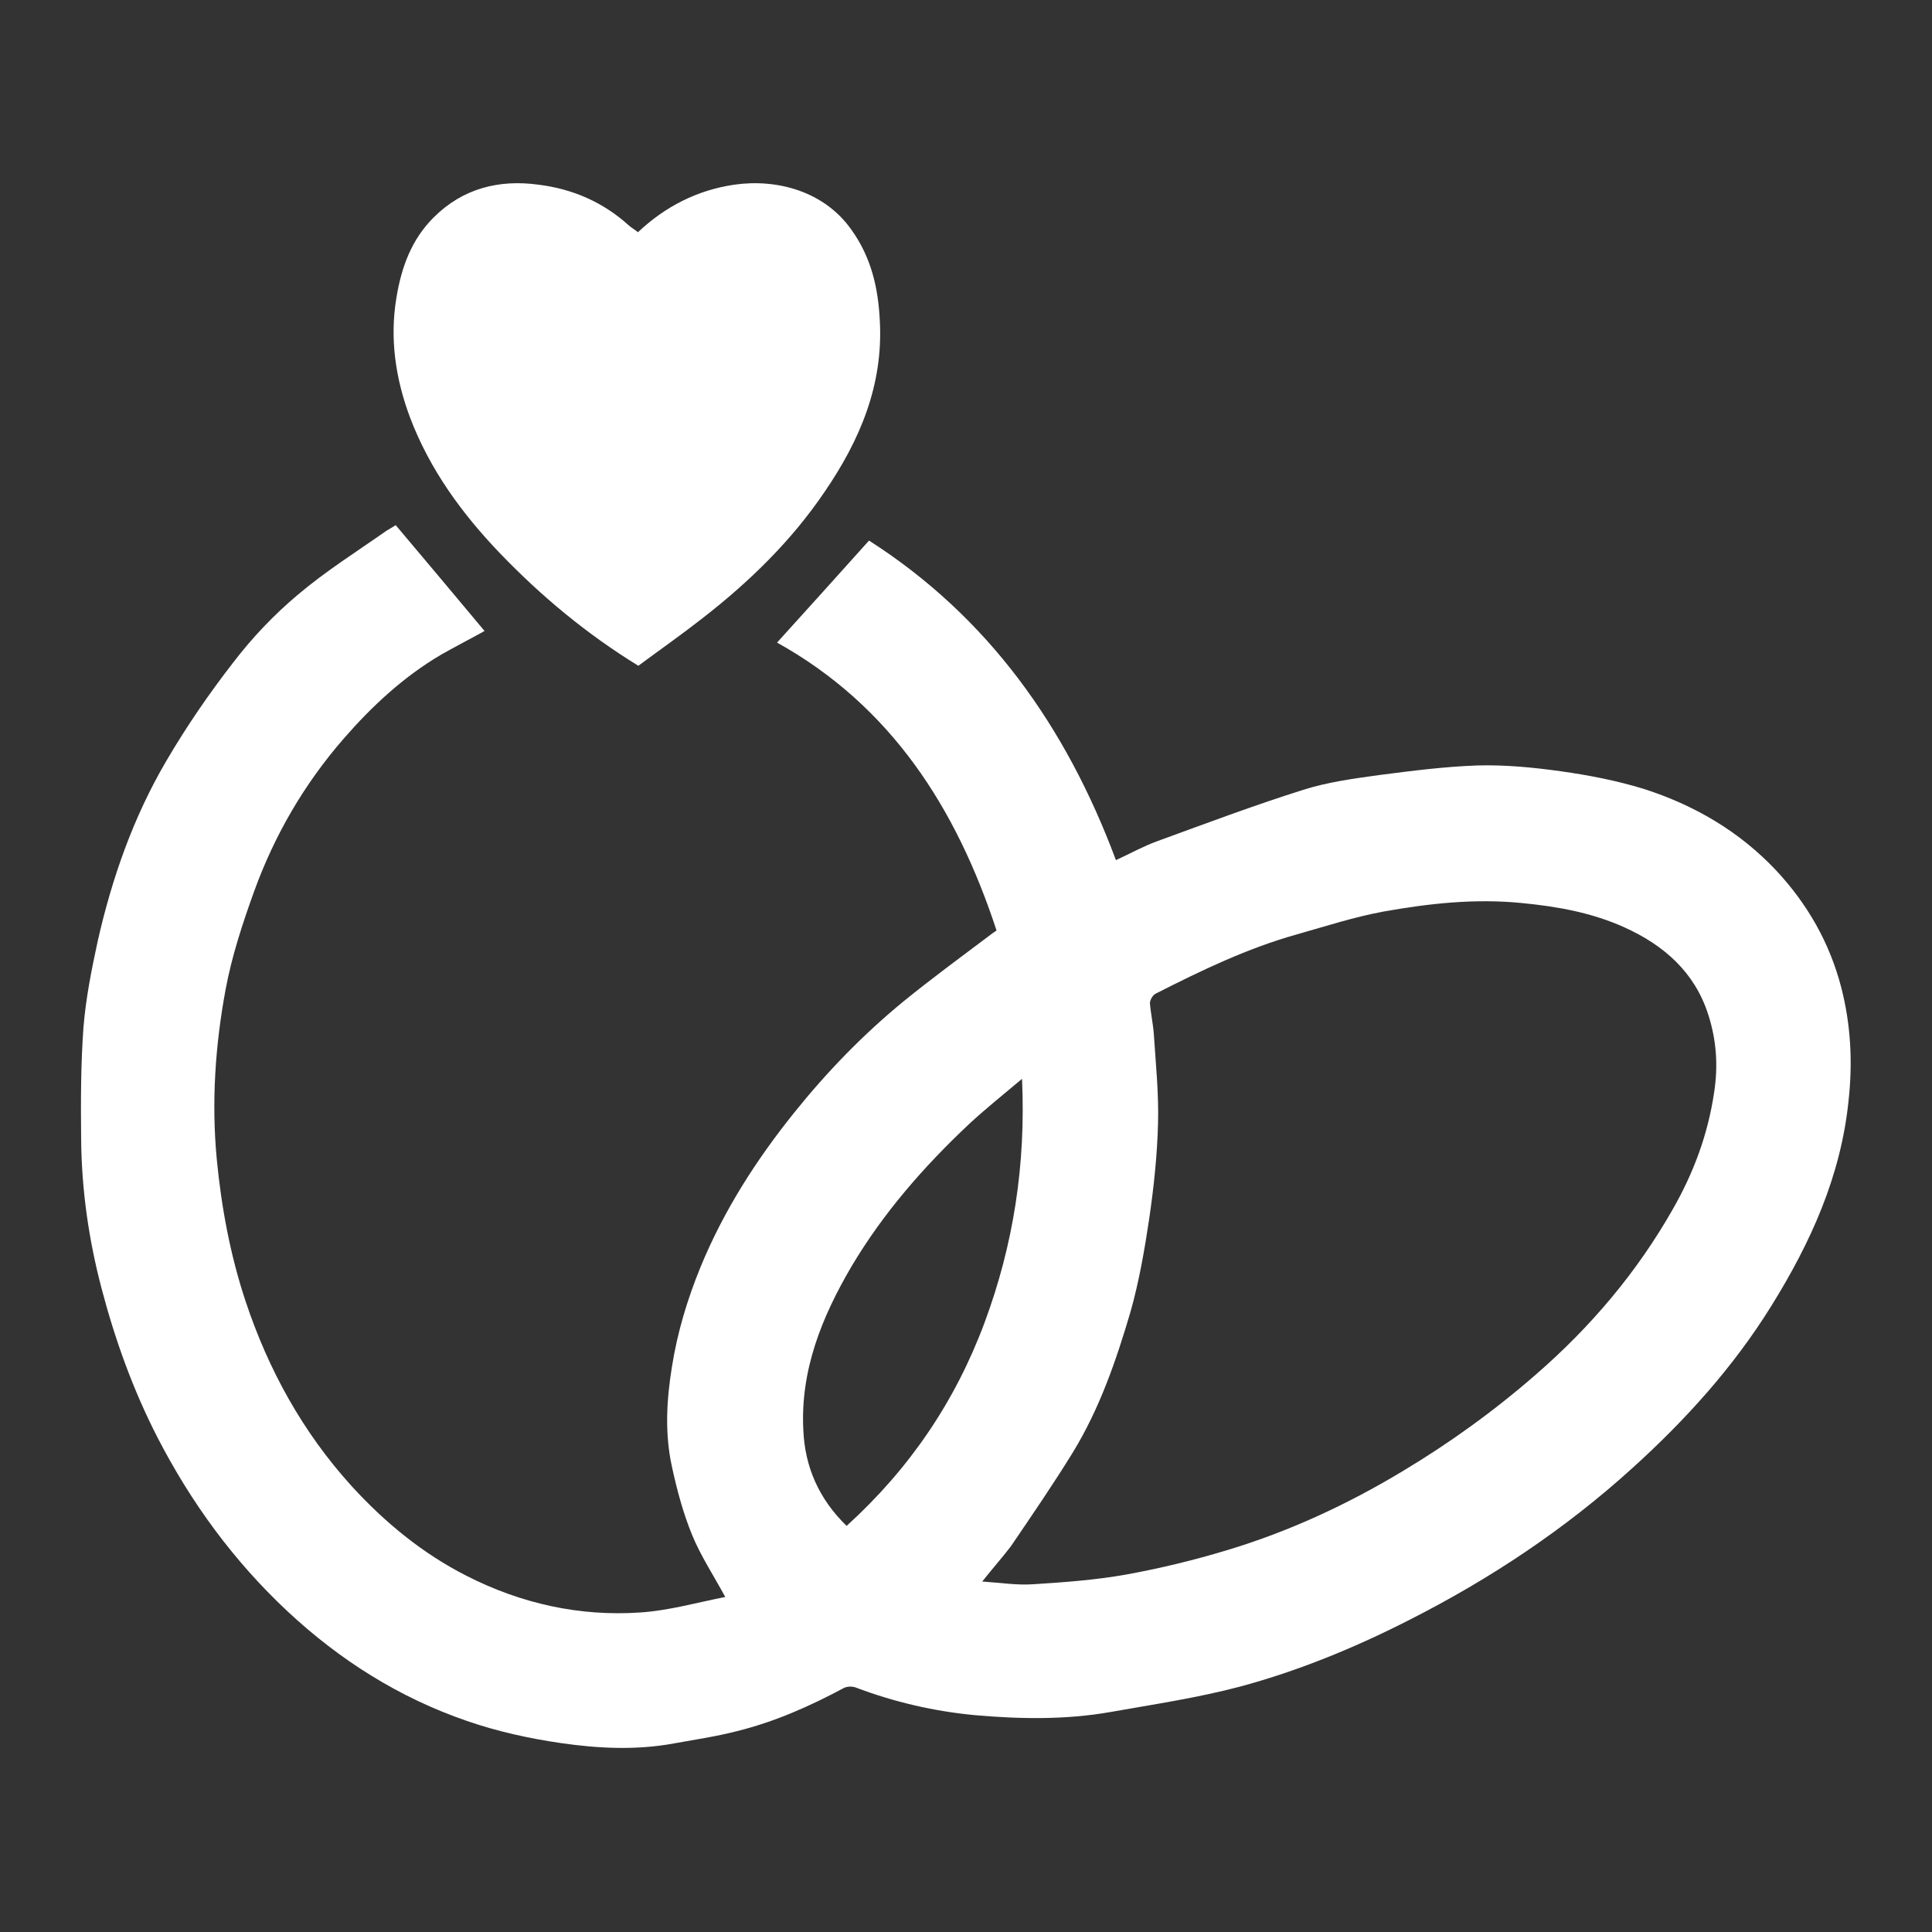 <?xml version="1.0" encoding="utf-8"?>
<!-- Generator: Adobe Illustrator 23.1.0, SVG Export Plug-In . SVG Version: 6.00 Build 0)  -->
<svg version="1.1" id="Слой_1" xmlns="http://www.w3.org/2000/svg" xmlns:xlink="http://www.w3.org/1999/xlink" x="0px" y="0px"
	 viewBox="0 0 500 500" style="enable-background:new 0 0 500 500;" xml:space="preserve">
<rect x="0" y="0" width="500" height="500" fill="#333333" stroke="none"/>
<style type="text/css">
	.st0{display:none;}
	.st1{display:inline;}
	.st2{fill:#1D1D1D;}
	.st3{display:none;fill:#1D1D1D;}
	.st4{fill:#FFFFFF;}
	.st5{display:inline;fill:#1D1D1D;}
</style>
<g class="st0">
	<g class="st1">
		<path class="st2" d="M148.7,486.3c-2.8-0.7-5.6-1.5-8.4-2.2c-4.8-1.1-9.5-2.2-14.3-3.2c-4.3-0.9-8.7-1.6-13.1-2.5
			c-5.6-1.2-11.1-2.5-16.6-3.7c-5-1.1-10-2-14.9-3.1c-5.5-1.2-11.1-2.5-16.6-3.7c-6.1-1.4-12.2-2.7-18.3-4.1
			c-9.4-2.1-12.7-7.7-11.7-16.7c0.6-5.3,7.6-10.5,13-9.6c8.2,1.3,16.3,3,24.5,4.6c5.3,1,10.5,2.1,16.1,3.3c0.9-3.8,1.8-7.7,2.6-11.6
			c1-4.4,1.8-8.9,2.8-13.3c1-4.5,1.9-9,2.9-13.6c0.9-4.1,1.8-8.3,2.8-12.4c1-4.4,1.9-8.8,2.9-13.3c0.4-1.8,0.7-3.7,1.2-5.5
			s-0.4-2.6-2-3.2c-10.1-3.9-19.1-9.4-27.5-16.2c-10.9-8.9-19-19.9-24.9-32.4c-2.8-6-4.6-12.5-6.6-18.9c-2.7-8.5-3.3-17.4-3-26.2
			c0.2-5.9,0.9-11.8,2.1-17.5c1.2-5.5,3.4-10.7,5-16.1c1.7-5.5,3.2-11,5-16.5c1.7-5.5,3.6-10.9,5.3-16.3c1.7-5.3,3.2-10.6,4.8-15.9
			c2.8-9.2,5.8-18.3,8.6-27.5c1.7-5.6,3.3-11.2,5-16.8c2-6.6,4.2-13.2,6.3-19.9c1.7-5.4,3.3-10.8,4.9-16.2c0.5-1.8,1-2.1,3-1.7
			c6,1.5,12.2,2.5,18.3,3.8c6.1,1.3,12.2,2.8,18.2,4.1c4.2,0.9,8.5,1.7,12.7,2.6s8.3,1.8,12.5,2.7c4.4,1,8.9,1.9,13.3,2.9
			c6.2,1.4,12.3,2.8,18.5,4.2c4.1,0.9,8.3,1.7,12.5,2.5c4.6,1,9.2,2.1,13.9,3.1c4.2,0.9,8.5,1.7,12.7,2.6c0.9,0.2,1.8,0.5,3.1,0.8
			c-0.5-2.3-0.8-4.4-1.3-6.4c-1.7-6.7-3.5-13.3-5.2-20c-1.3-4.9-2.5-9.8-3.7-14.8c-0.4-1.9,0-3,2.3-3.6c7.4-2.2,14.6-4.8,21.9-7.3
			c6.1-2.1,12.3-4.1,18.4-6.1s12.3-4,18.4-6.1c5.1-1.7,10.3-3.5,15.4-5.2c6.1-2,12.3-4,18.4-6.1s12.3-4.2,18.4-6.3
			c8.4-2.8,16.9-5.5,25.3-8.2c7.2-2.4,14.3-4.9,21.5-7.2c0.5-0.2,1.7,0.6,2,1.3c5.6,12.7,11.1,25.5,16.6,38.2c5,11.7,9.9,23.4,15,35
			c5.8,13.4,11.7,26.7,17.5,40.1c3.9,9.1,8.2,18,11.4,27.3c4.1,12,5.9,24.6,4.8,37.3c-1.4,16.2-6.2,31.5-15,45.2
			c-6.4,10-14.3,18.7-24.1,25.5c-4.4,3.1-9,5.9-13.6,8.6c-1.5,0.9-1.9,1.7-1.3,3.3c2.6,7.4,5.2,14.9,7.6,22.3
			c2.8,8.4,5.4,16.9,8.2,25.4c2.2,6.6,4.5,13.1,6.8,19.9c8.7-3,17.1-6.1,25.7-8.8c5-1.6,10.1-3,15.3-3.9c4.8-0.8,8.3,1.9,10.9,5.8
			c5,7.2,1.5,17.3-7.3,20.3c-11.7,3.9-23.4,7.6-35.1,11.4c-9.6,3.2-19,6.6-28.6,9.8c-8.5,2.8-16.9,5.5-25.4,8.2
			c-3.9,1.2-7.9,2.5-11.8,3.5c-7.2,1.8-14.6-5.9-14.8-11.6c-0.3-6.9,3.5-12.1,10.6-14.5c9.7-3.2,19.3-6.6,29-9.9
			c1.8-0.6,3.6-1,6-1.7c-1.1-3.4-2.1-6.8-3.2-10.2c-2.4-7.4-4.8-14.8-7.3-22.2c-2.4-7.2-4.9-14.5-7.4-21.7
			c-1.3-3.8-2.7-7.7-3.9-11.5c-1.1-3.7-1.7-4.1-5.6-3.7c-5.2,0.5-10.4,1-15.6,1.1c-17.7,0.3-33.9-4.8-48.9-13.9
			c-12.4-7.5-22.8-17.2-30.7-29.5c-4.7-7.3-8.6-14.8-11.4-23c-1.1-3.4-1.9-6.9-2.7-10.4c-1-4-2-8-2.9-12.1c-0.3-1.5-0.5-3.1-1.4-4.7
			c-0.4,1.4-0.9,2.8-1.1,4.2c-0.9,7-1.7,13.9-2.5,20.9c-0.5,4.1-1.3,8.2-1.8,12.4c-0.7,5.6-1.4,11.3-2.1,16.9
			c-0.9,7.6-1.7,15.3-3,22.8c-0.7,4.4-2,8.8-3.7,13c-2.4,6.1-5.1,12.2-8.3,17.9c-2.8,5-6,9.9-9.8,14.2c-8.7,9.9-18.7,18.2-30.7,24.2
			c-9.7,4.9-19.8,8-30.4,9.6c-6,0.9-12.1,0.7-18.2,0.5c-2.5-0.1-3.2,0.8-3.6,2.8c-1.4,6.5-2.8,13.1-4.2,19.6
			c-1.3,5.9-2.4,11.8-3.7,17.8c-1.3,5.9-2.6,11.8-3.9,17.7c-1,4.5-1.9,9-3,13.7c7.8,1.6,15.4,3.1,23,4.8c5.8,1.3,11.6,2.6,17.2,4.5
			c5.4,1.8,9,7.5,8.3,14c-0.5,4.8-5.3,9.8-10.3,10.7c-0.8,0.2-1.5,0.7-2.3,1C149.9,486.3,149.3,486.3,148.7,486.3z M246.3,117.6
			c0.5,2.3,1,4.6,1.6,6.9c1.3,5.2,2.8,10.3,4.1,15.5c1.4,5.6,2.6,11.2,4,16.7c1.6,6.7,3.3,13.4,5,20.1c1.4,5.6,2.8,11.1,4.2,16.7
			c0.9,3.6,1.8,7.3,2.6,11c0.9,3.8,1.6,7.7,2.6,11.5c0.9,3.7,2.1,7.4,3,11.1c1.3,5,2,10.2,3.7,15.1c5.9,17.4,17.3,30.3,33.3,39
			c5,2.8,10.7,4.7,16.3,6.1c5.8,1.4,11.9,2.4,17.9,2.4c6.1,0,12.2-0.9,18.2-2.5c9.9-2.6,18.9-7,26.6-13.5
			c13.3-11.1,21.7-25.2,24.8-42.4c2.1-11.5,1.7-22.8-2.1-33.7c-3.1-8.9-7.1-17.6-10.9-26.3c-6.5-15.1-13.2-30.1-19.8-45.2
			c-6.3-14.5-12.6-29-18.9-43.6c-1.5-3.4-1.7-3.3-5.3-2.1c-8.4,2.9-16.9,5.7-25.4,8.5c-6.1,2-12.2,4-18.3,6
			c-7.3,2.4-14.6,5-21.9,7.4c-7.4,2.5-14.8,4.9-22.2,7.4C262,112.4,254.4,115,246.3,117.6z M66.3,282.3c-0.5,7.3,1.1,14.6,3.4,21.8
			c2.8,8.7,7.1,16.7,13.1,23.6c4.9,5.7,10.3,10.8,16.8,14.7c6.9,4.1,14,7.2,21.8,9c8.2,1.8,16.5,3,24.9,1.1
			c6.3-1.5,12.8-2.6,18.8-5.1c10.1-4.2,18.9-10.6,26.2-19c9.8-11.3,15.7-24.1,16.9-39.1c0.3-3.9,1-7.7,1.5-11.6
			c0.6-4.3,1.2-8.6,1.8-13c0.9-7,1.8-13.9,2.7-20.9c0.9-6.9,2-13.7,2.9-20.6c0.9-6.7,1.6-13.4,2.5-20c0.6-5.1,1.3-10.2,2.1-15.2
			c0.6-4.2,1.1-8.5,1.9-12.7c0.8-4.1,0.4-4.8-3.9-5.2c-0.6,0-1.1-0.2-1.7-0.3c-4.7-1-9.4-2.1-14.1-3.1c-4.2-0.9-8.5-1.8-12.7-2.7
			s-8.4-2-12.7-2.9c-4.2-0.9-8.5-1.6-12.8-2.6c-6.2-1.3-12.3-2.8-18.5-4.2c-4.2-0.9-8.5-1.7-12.7-2.6c-4.6-1-9.2-2-13.8-3
			c-4.4-1-8.9-1.8-13.2-3c-1.9-0.5-2.3,0.5-2.7,1.6c-0.6,1.6-0.9,3.2-1.4,4.9c-1.9,6.6-3.9,13.1-5.9,19.7c-1.7,5.6-3.6,11-5.3,16.6
			c-2.4,7.8-4.6,15.7-7.1,23.5c-2,6.6-4.4,13-6.4,19.6c-2.8,9.2-5.2,18.4-8.2,27.5C68,266.5,65.9,274,66.3,282.3z"/>
		<path class="st2" d="M169.3,13.7c1.5,0.7,3,1.4,4.4,2.2c6,3.2,9,8.1,8.5,15c-0.5,6-7.2,13-13.4,13.3c-6.5,0.3-11.3-2.3-14.6-7.5
			c-5.3-8.3-0.6-19.5,8.8-22c0.8-0.2,1.5-0.7,2.2-1.1C166.6,13.7,168,13.7,169.3,13.7z"/>
		<path class="st2" d="M159.7,82.4c0-8.4,6.6-14.9,15.1-15.1c8.2-0.2,15.2,7.5,15,14.9c-0.2,8.4-6,14.8-15.1,15
			C166.5,97.6,158.8,89,159.7,82.4z"/>
		<path class="st2" d="M225.4,40.6c8-0.8,15.5,7.5,15.1,15.1c-0.5,8.4-6.8,14.8-15.2,14.8c-8.5,0.1-15.4-7.4-15-16.1
			C210.5,48,218,39.6,225.4,40.6z"/>
		<path class="st2" d="M400.1,220.3c-0.7,18.1-8.2,32.6-22.1,43.5c-8.9,7-19.2,10.8-30.8,11.2c-9.8,0.3-18.7-1.7-27.4-5.8
			c-6.3-2.9-11.8-7.3-16.2-12.4c-6.2-7.1-10.9-15.2-12.5-24.9c-1.3-7.8-3.6-15.4-5.3-23.2c-1.3-5.8-2.3-11.6-3.6-17.4
			c-0.9-4.2-2.1-8.4-3.1-12.6c-0.9-4-1.7-8-2.5-11.9c-0.6-2.8-1.1-5.6-1.8-8.3c-0.4-1.4-0.3-2.1,1-3c5.3-3.6,12.4-3.5,16.6,1.7
			c3.5,4.4,6.9,8.8,10.3,13.2c5.1,6.5,9.8,13.4,17.6,17.1c6.9,3.3,14.1,3.8,21.6,2.1c9-2,17.7-5.3,27.3-4.9c11,0.5,24,8.5,27.6,18.8
			C398.8,208.7,399.1,214.6,400.1,220.3z"/>
		<path class="st2" d="M137.7,339.1c-14.6-1.4-26.5-5.3-36.6-14.3c-6.8-6-11.7-13.1-15-21.3c-1.5-3.7-1.9-7.8-3-11.7
			c-1.7-6.1-0.8-12.1,0.2-18.1c0.9-5.4,4.1-9.8,7.9-13.7c4.6-4.6,10.2-7.4,16.3-8.6c4.6-0.9,9.5-0.9,14.1-0.6
			c5.7,0.4,11.4,2.2,17.1,2.4c8.2,0.3,15.9-1.6,22.3-7.4c7.4-6.7,11.7-15.5,16.6-23.9c2.3-3.9,4.5-7.9,8.6-10.4
			c3.1-1.9,10.6-1.8,13.2,0.7c0.5,0.5,0.6,1.7,0.6,2.6c-0.6,6.4-1.3,12.8-2.1,19.2c-1,8.7-2.1,17.3-3.1,26
			c-0.9,8.3-1.9,16.6-2.5,24.9c-0.8,11.3-3.8,21.8-10.5,30.9c-6.6,8.9-15.2,15.8-25.7,19.4C149.8,337.4,142.9,338.1,137.7,339.1z"/>
	</g>
</g>
<path class="st3" d="M20.2,312.9c0-2.3,0-4.6,0-6.9c0.2-0.8,0.5-1.6,0.6-2.4c0.5-7.8,2.3-15.3,5.6-22.3c13.1-27.4,34.9-42,65.3-42.3
	c33.8-0.3,67.7-0.1,101.5-0.1c1.2,0,2.4,0,3.9,0c0-12.1,0-23.8,0-35.5s0-23.4,0-35.3c15.6,0,30.7,0,45.8,0c-1.3-0.7-2.7-1-4.1-1.2
	c-28.6-5.8-48.2-36.4-39.9-63.9c3.4-11.4,8.6-22.4,14.6-32.7c9.6-16.6,20.6-32.4,31-48.6c1.7-2.7,3.4-5.4,5-8.1c0.2,0,0.4,0,0.6,0
	c0.5,0.8,0.9,1.6,1.5,2.4c12.9,19,26.7,37.4,37,58c4.8,9.5,9.7,19.1,12.6,29.2c5.8,19.6-2.6,41.6-19.1,54c-7.5,5.6-15.9,9.2-25.1,11
	c15.2,0,30.4,0,45.9,0c0,1.4,0,2.6,0,3.7c0,21.1,0,42.1,0,63.2c0,3.8,0,3.8,3.7,3.8c33.7,0,67.3,0,101,0c3.8,0,7.6,0.2,11.4,0.7
	c25.9,3,50.1,23.3,57.3,48.3c1.4,4.8,2.3,9.8,3.4,14.7c0,4.6,0,9.2,0,13.7c-0.2,0.5-0.4,1.1-0.5,1.6c-1.6,14-7,26.3-15.9,37.2
	c-0.8,1-1.2,2.7-1.2,4.1c-0.1,42.3-0.1,84.7-0.1,127c-141.2,0-282.3,0-423.5,0c-0.1-1.2-0.4-2.4-0.4-3.7c0-41,0-82,0-123
	c0-2.1-0.5-3.7-1.8-5.4c-6.8-8.4-11.6-17.8-13.8-28.4C21.6,321.5,21,317.2,20.2,312.9z M356.2,356.8c-27.7,31.2-78.7,31-106.1-0.1
	c-14.3,15.3-31.9,23.4-52.9,23.4s-38.6-8.1-52.9-23.5c-19.8,20.1-43.1,27.7-70.7,21c0,24.5,0,48.8,0,73.1c117.8,0,235.4,0,353.2,0
	c0-24.4,0-48.7,0-73.1C399.2,384.4,376,376.8,356.2,356.8z M161.6,309.8c0.4,9.3,2.8,17.8,9.2,24.6c6.5,7,14.9,10.1,24.3,10.5
	c8.7,0.4,16.9-1.4,24-6.7c9.6-7,13-17.1,13.6-28.4c11.9,0,23.5,0,35,0c0.7,24.4,17.6,34.3,32.8,35.1c8.9,0.5,17.3-1.2,24.6-6.6
	c9.5-7.1,13.2-17,13.5-28.5c11.8,0,23.4,0,34.2,0c1.5,5.6,2.2,11.1,4.4,15.9c5.2,11.9,15.1,17.7,27.8,19
	c13.9,1.4,28.4-3.7,35.6-17.7c3.5-6.8,4.5-14.1,3.7-21.6c-1.3-12.9-7.4-22.6-19.5-28.1c-5.7-2.6-11.7-3.2-17.9-3.2
	c-104.5,0-209,0-313.6,0c-1,0-2.1,0-3.1,0c-8.6,0.4-16.5,2.6-23.2,8.4c-10.4,9.1-14.4,25.6-9.3,39.9c4.8,13.7,15,20.7,29.1,22.2
	c14.9,1.6,30.2-4.3,36.5-19.7c2-4.7,2.7-10,4-15.3C138.4,309.8,149.9,309.8,161.6,309.8z M267.9,203.8c-11.9,0-23.5,0-35.2,0
	c0,11.8,0,23.3,0,35c11.8,0,23.4,0,35.2,0C267.9,227.1,267.9,215.6,267.9,203.8z M250.2,77.7c-1.4,2.4-2.6,4.3-3.7,6.3
	c-5,9-10.6,17.6-13.1,27.7c-0.5,2.1-1,4.4-0.7,6.4c1.2,6.8,5.1,11.7,11.7,13.9c6.7,2.2,12.9,1,18-4c4.5-4.4,6.4-9.8,4.6-16.3
	C263.6,99.4,256.4,89.1,250.2,77.7z"/>
<g>
	<path class="st4" d="M125.4,163.3c-3.6,2-7.5,4-11.2,6.1c-9.7,5.7-17.9,13.3-25.2,21.7c-10.2,11.7-17.9,24.9-23.2,39.5
		c-3,8.3-5.8,16.8-7.4,25.4c-2.7,14.5-3.7,29.2-2.3,44c1.2,12.5,3.5,24.8,7.4,36.6c5.9,17.8,14.8,34,27.5,48
		c8.6,9.4,18.3,17.4,29.7,23.2c14.1,7.2,29.3,10.6,45.1,9.5c7.4-0.5,14.7-2.6,21.9-4c-3.1-5.7-6.4-10.7-8.6-16.1
		c-2.3-5.6-3.9-11.6-5.2-17.6c-1.9-8.6-1.4-17.3,0-25.9c1.4-8.9,4-17.5,7.4-25.8c6-14.6,14.4-27.7,24.2-39.9
		c8.5-10.6,17.9-20.3,28.4-28.9c7.5-6.1,15.3-11.8,23-17.6c0.4-0.3,0.8-0.5,1-0.7c-10.4-31.7-27.3-58.1-56.8-74.5
		c8-8.8,15.8-17.5,23.8-26.4c30.8,19.7,51,48.1,63.9,82.7c3.7-1.7,7.1-3.6,10.7-4.9c12.6-4.6,25.1-9.3,37.8-13.3
		c6.3-2,13-2.9,19.5-3.8c8.5-1.1,17-2.2,25.5-2.5c7.2-0.2,14.5,0.5,21.6,1.5c7.2,1,14.4,2.4,21.3,4.5c13.2,4.2,24.9,11,34.5,21.2
		c8.1,8.7,13.8,18.7,16.8,30.2c2.5,9.7,3,19.4,1.9,29.4c-2,19.5-9.8,36.7-20,53.1c-9.8,15.8-22.2,29.5-35.9,41.9
		c-17.4,15.8-36.8,28.7-57.7,39.3c-14.1,7.2-28.7,13.2-43.9,17.3c-11,2.9-22.4,4.6-33.7,6.6c-11.5,2-23.2,1.8-34.7,0.8
		c-10.7-1-21.1-3.4-31.1-7.2c-0.9-0.3-2.2-0.3-3.1,0.2c-8.8,4.7-17.8,8.7-27.5,11.1c-5.4,1.4-10.9,2.2-16.4,3.2
		c-9.8,1.8-19.6,1.3-29.3-0.1c-8.2-1.2-16.4-3-24.2-5.7c-17.5-6-32.9-15.7-46.5-28.4c-14-13.1-25-28.2-33.7-45.1
		c-6.3-12.3-10.9-25.1-14.4-38.4C23,321,21.1,308,21,294.7c-0.1-9.6-0.1-19.2,0.6-28.8c0.6-7.5,2.1-15,3.7-22.4
		c3.7-16.3,9.2-32,17.7-46.5c5.2-8.9,11.1-17.5,17.4-25.6c4.9-6.4,10.5-12.3,16.7-17.5c7.2-6.1,15.3-11.2,23-16.6
		c0.8-0.5,1.6-0.9,2.3-1.4C110.1,145,117.7,154.1,125.4,163.3z M254.2,409.3c4.7,0.3,9,1,13.2,0.7c8-0.5,16.1-1.1,24-2.5
		c8.8-1.6,17.5-3.7,26.1-6.3c16-4.8,31.1-11.8,45.4-20.4c12.2-7.3,23.7-15.6,34.5-25c14.3-12.4,26.3-26.6,35.6-43
		c5.3-9.3,9-19.2,10.6-30c1.1-7,0.6-13.7-1.5-20.2c-3.5-11-11.5-18-21.7-22.6c-8.4-3.8-17.3-5.4-26.6-6.3
		c-12.1-1.2-23.9,0.1-35.7,2.2c-7.6,1.4-15,3.8-22.4,5.9c-12.9,3.6-24.9,9.4-36.7,15.4c-0.7,0.4-1.4,1.6-1.4,2.4
		c0.2,2.6,0.8,5.3,1,7.9c0.5,7.7,1.3,15.4,1.1,23.1c-0.2,8.3-1.1,16.7-2.3,24.9c-1.2,8-2.6,16.1-4.8,23.9
		c-3.7,12.6-8,25.1-14.9,36.4c-5.1,8.3-10.6,16.3-16.1,24.4C259.3,403.2,256.8,406,254.2,409.3z M219.1,394.9
		c16.3-14.8,28.1-32.2,35.7-52.6c7.5-20.2,10.7-40.9,9.7-63.1c-5.1,4.3-9.5,7.8-13.7,11.7c-11.7,11-22.2,23-30.4,36.8
		c-7.7,13.1-13.3,26.9-12.5,42.4C208.3,379.6,211.9,387.9,219.1,394.9z"/>
	<path class="st4" d="M165.1,60.1c7.1-6.7,15.4-10.9,24.9-12.3c11.1-1.6,23.3,1.7,30.3,11.6c5.2,7.2,7,15.2,7.4,23.7
		c0.9,16.6-5.2,30.9-14.3,44.2c-8.6,12.7-19.5,23.3-31.6,32.7c-5.5,4.3-11.2,8.3-16.6,12.3c-13.5-8.3-25.1-18-35.7-29
		c-9.9-10.3-18.3-21.8-23.4-35.3c-3.7-9.9-5.3-20.3-3.5-31c1.3-7.9,3.9-15,9.6-20.7c7.6-7.6,17-9.9,27.2-8.5
		c8.8,1.1,16.7,4.5,23.4,10.6C163.5,59,164.4,59.5,165.1,60.1z"/>
</g>
<g class="st0">
	<path class="st5" d="M280.5,14.7c34.8,0.4,91.7,23.5,137.8,70.6c45.3,46.4,67.9,102.7,67.1,167.7
		C483.9,386.6,373,491.1,239.8,485.4C112.4,480,15.8,375.5,14.6,253.8C13.1,111.5,129.4,13.6,280.5,14.7z M175.5,252.8
		c0.2,0.1,0.4,0.2,0.6,0.4c2-2,4.1-3.8,6-5.9c9.1-9.9,15.7-21.3,20.5-33.8c4.1-10.5,6.2-21.3,5.6-32.6c-0.3-7.1-1.7-13.9-7.9-18.4
		c-4.1-3-8.6-5.5-13-8c-8.9-5.1-18.4-9.4-26.9-15.1c-13-8.7-21.2-24.4-17.4-41.2c2.5-11.4,11.5-19.1,21.3-20.9
		c9.7-1.7,19.3,0,28,4.4c7.6,3.9,14.8,8.4,22.1,12.8c7.5,4.5,15.4,8.3,24,9.9c4.7,0.9,9.6,0.7,13.6-2.5c5.4-4.3,5.4-10,3.8-16.1
		c-1.9-7.1-6.2-12.7-10.7-18.2c-6.1-7.5-12.7-14.7-16.3-23.9c-0.3-0.7-1.7-1.4-2.5-1.2c-9,1.6-18,2.9-26.8,5.2
		c-10.2,2.7-20.4,5.7-30.2,9.7c-12.5,5-24.3,11.7-35.6,19.3c-16.4,11-30.9,24-43.6,39.1c-16.7,19.9-29.5,42.1-37.8,66.8
		c-5.5,16.4-9.2,33.1-10.4,50.3c-1.4,18.7-1.1,37.3,3,55.7c2.4,10.9,5,21.8,8.6,32.4c5.4,15.6,13,30.4,22.1,44.2
		c20.9,31.4,48.3,55.5,82,72.3c12.1,6,24.7,11.1,37.9,14.3c7.7,1.9,15.6,3.5,23.4,4.7c8.1,1.2,16.2,2.2,24.4,2.6
		c12.9,0.5,25.8-0.7,38.6-2.6c11.5-1.7,22.7-4.6,33.7-8.1c7.2-2.3,14.1-5.5,21.1-8.4c13-5.4,24.9-12.9,36.2-21.1
		c14.6-10.6,27.6-23.1,39-37.2c13.4-16.6,24.5-34.6,31.8-54.6c3.8-10.4,7.3-21,9.8-31.7c2.2-9.5,2.9-19.3,4.1-29
		c1.6-12.7,1.1-25.6-0.3-38.2c-1.2-10.2-3.1-20.4-5.5-30.5c-3.1-12.7-7.8-25-13.4-36.8c-11.2-23.7-26.5-44.5-45.5-62.5
		c-12.9-12.8-27.4-23.4-43.3-32C338,60.1,325.9,54.6,313.1,51c-7.8-2.2-15.5-4.7-23.4-6.1c-9.8-1.7-19.8-2.6-29.7-3.7
		c-4.7-0.5-8,2.7-7.1,7.3c0.7,3.4,2.2,6.9,4.1,9.9c3.8,5.9,8.6,11.1,12.1,17.2c5.9,10.2,6.6,21.1-0.7,30.8
		c-11.5,15.2-27.9,18.3-44.8,12c-4.5-1.7-8.8-4-13-6.2c-9-4.7-17.8-9.7-26.9-14.1c-4.6-2.2-9.2-4.8-14.8-4.6
		c-8.2,0.3-13.7,7.9-11.1,15.7c2.5,7.8,8.3,13,14.8,17.1c9.7,6.1,19.8,11.4,29.7,17.2c6.5,3.9,12.7,8.4,16.7,15.1
		c6.5,11,6.3,22.9,5,34.9c-0.9,8.8-3.6,17.3-7.1,25.4c-6.4,15.1-14.4,29.3-26.6,40.7c-0.7,0.7-1.4,1.5-2.6,2.8
		c5.2,1.4,9.6,2.9,14.2,3.9c5.5,1.1,11,2.1,16.6,2.7c5.3,0.5,10.8,1.3,16.1-0.6c1.7-0.6,1.9-1.4,1.4-2.7c-3-8.1-2-16.2,0.1-24.2
		c2.4-9.2,5.5-18.3,8.9-27.3c3.1-8.4,7.2-16.5,12.8-23.7c3.5-4.5,7.5-8.6,12.9-10.3c7.7-2.5,15.2-1.6,21.6,4
		c4.8,4.2,8.5,8.9,9.6,15.6c1.1,7-0.3,13.7-2.4,20.2c-3.8,11.7-8,23.3-11.9,35c-2.1,6.4-1.5,12.5,2.2,18.3
		c4.8,7.6,11.8,13.1,18.3,19c7.3,6.7,13.6,13.7,15.1,24.2c2.1,14.5-0.6,27.4-10.4,38.5c-11.5,13-26.7,19.5-42.9,23.5
		c-9.3,2.2-18.9,3.1-28.5,4c-15.7,1.5-31.4,0.2-46.8-3.2c-7.9-1.7-15.9-3.7-23.6-6.3c-6.7-2.3-13-5.7-19.4-8.8
		c-10.6-5.3-19.8-12.6-27.7-21.5c-13.6-15.5-19.3-34.1-20.8-54.3c-0.9-11.2,1.2-22.2,3.9-33c2.4-9.4,5.7-18.5,8.1-27.8s1-14-8.4-18
		c-6.8-2.9-14.1-4.9-21.1-7.5c-5.6-2.1-9.7-5.7-11.4-11.7c-1.7-6-0.3-11.6,1.6-17c2-5.7,6.1-9.6,11.8-11.6c7.8-2.8,15.8-2.4,23.7-1
		c7.2,1.3,14.3,3.1,21.4,4.6c10.2,2.2,20.4,4.5,29.7,9.3c6.5,3.4,12.1,7.6,16.1,14c6.9,11.1,6.9,23.2,4.8,35.3
		c-1.4,8.2-4.3,16.1-6.6,24.1C176.3,249.6,175.9,251.2,175.5,252.8z"/>
	<path class="st5" d="M439.5,266.3c0.7,13.7-3.4,25.5-11.4,35.9c-6.1,8-14,14-23.5,17.8c-4.1,1.7-8.4,3.1-12.6,4.4
		c-7.8,2.4-15.9,2.4-23.8,1.6c-12.6-1.3-23.6-6.7-33-15.1c-11.4-10.3-18.6-23.1-20.7-38.3c-3-21.6,4.4-39.5,21-53.7
		c7.6-6.5,16.3-11.1,25.6-14.5c9.1-3.3,18.5-4.1,28.1-2.5c24.4,4.1,38.4,19.9,46.7,42C438.7,251.3,439.9,258.9,439.5,266.3z"/>
</g>
</svg>
